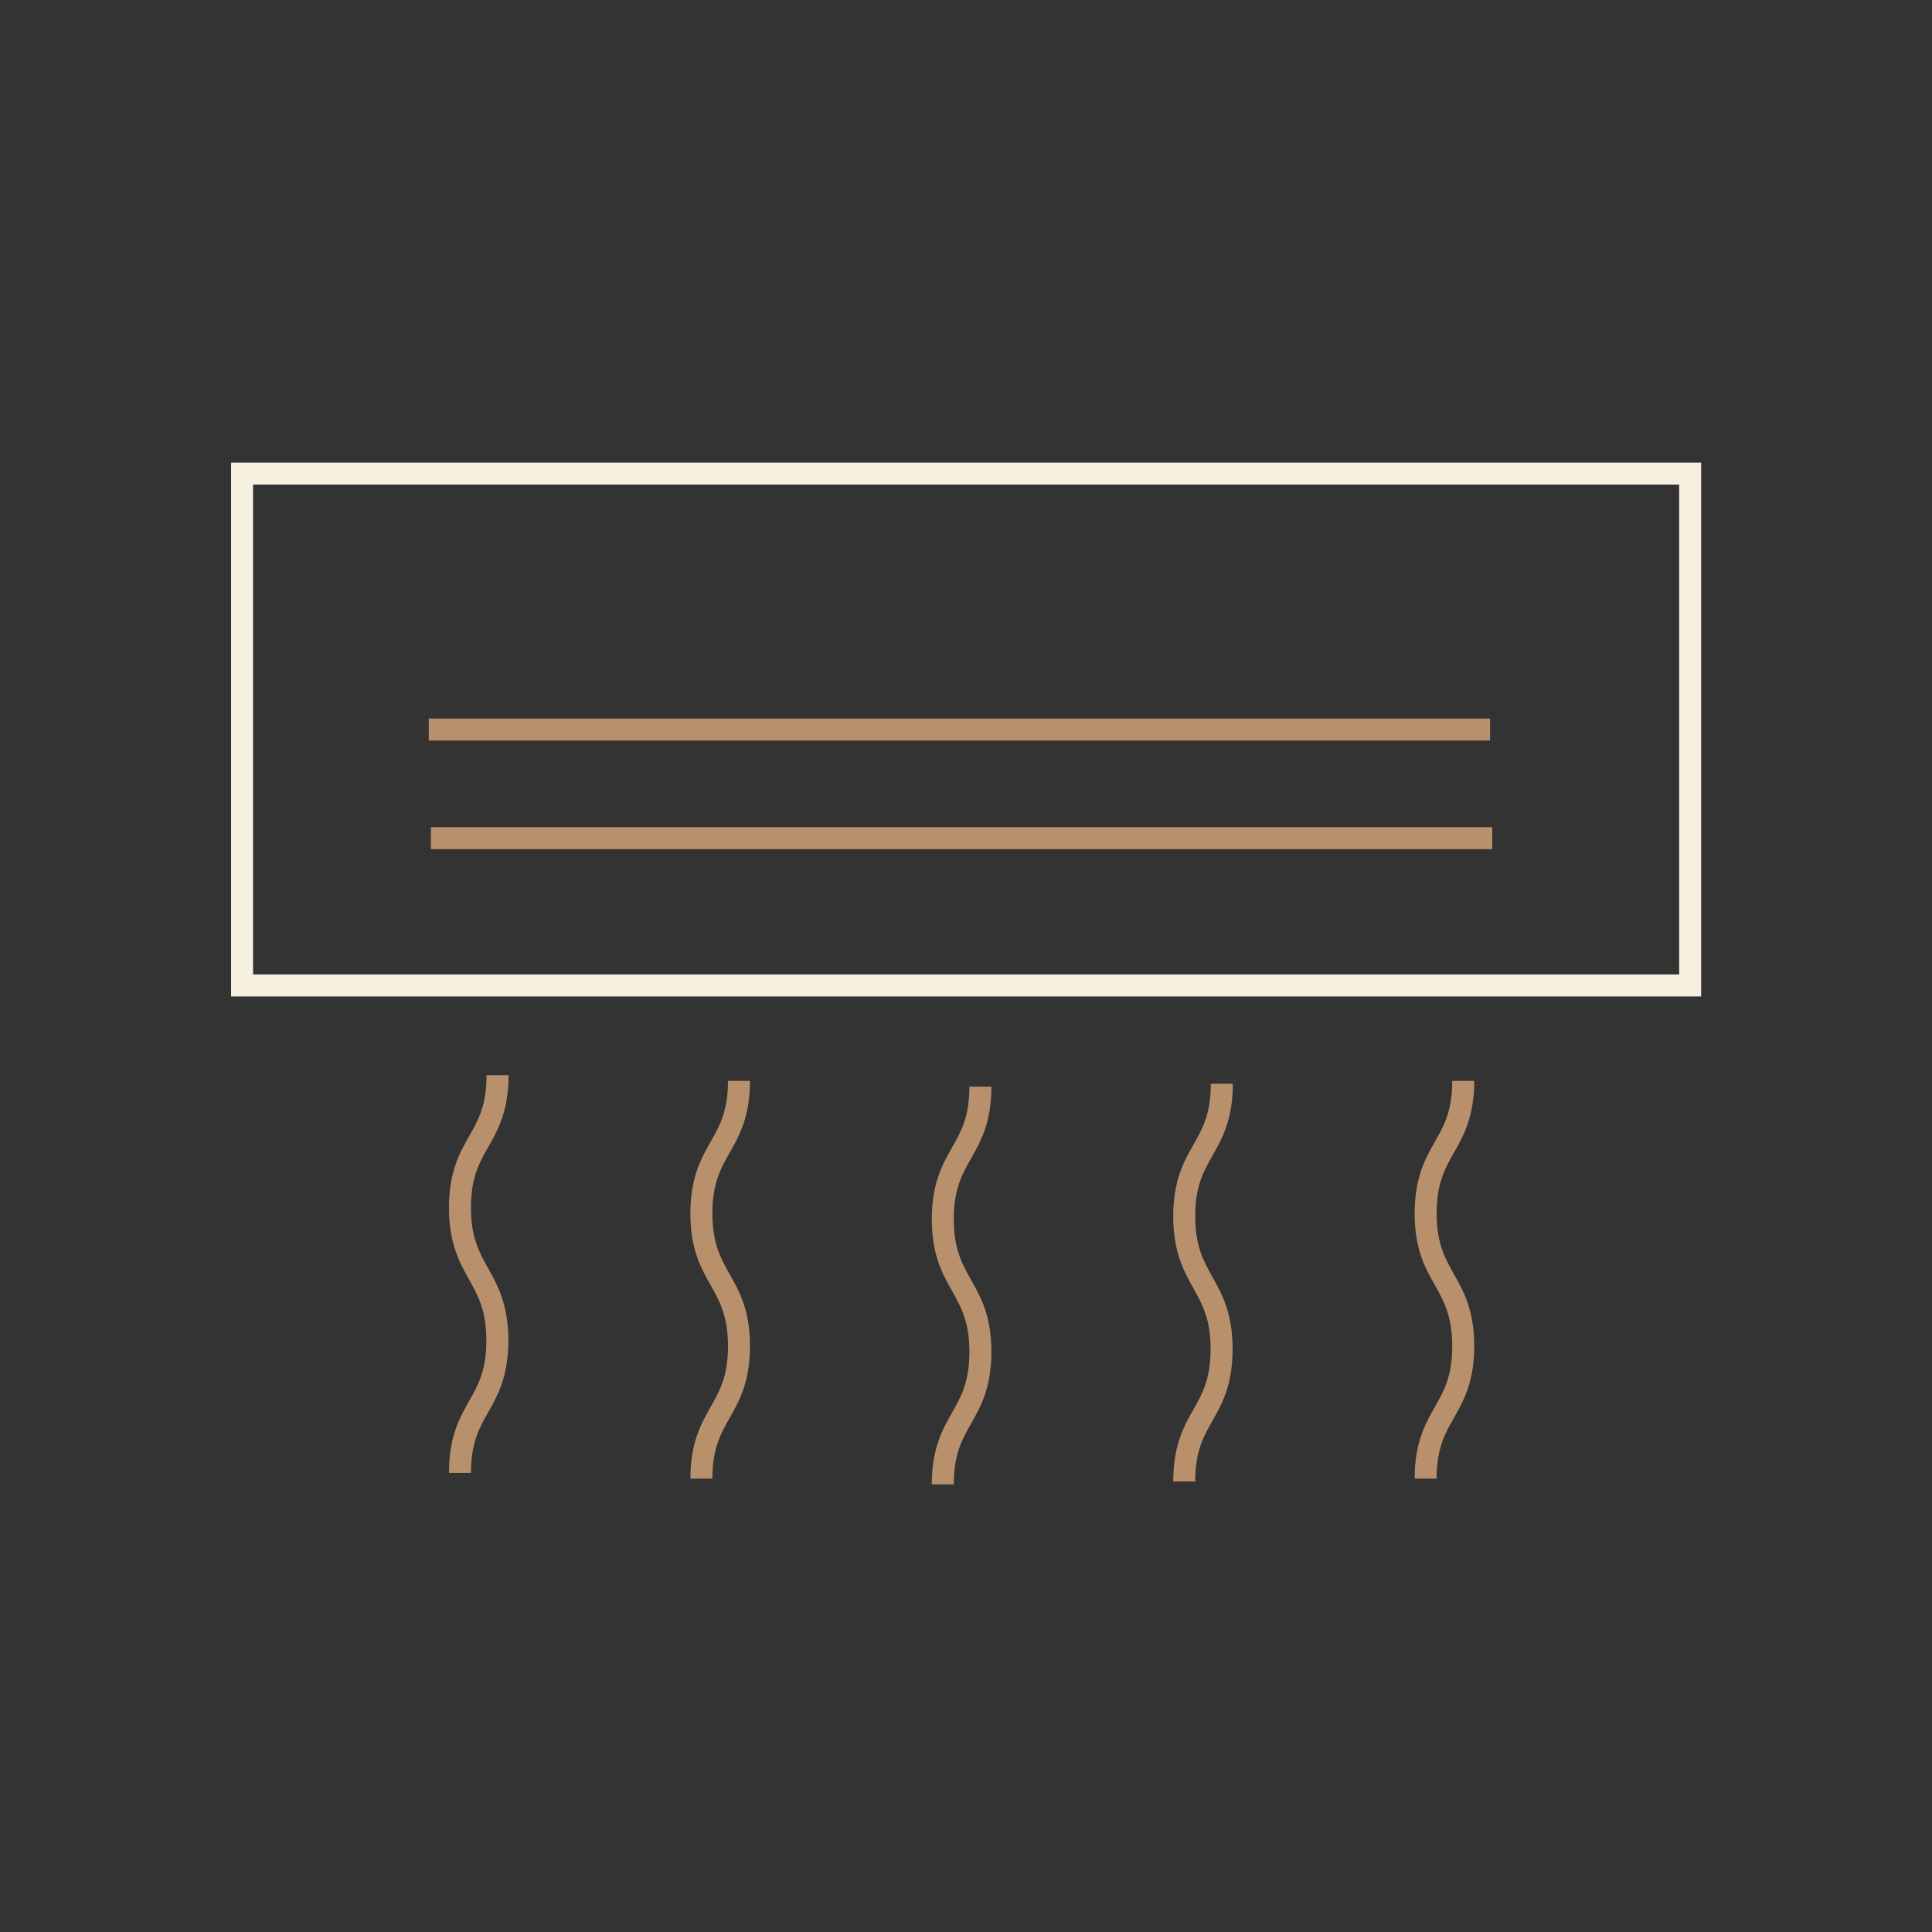 <?xml version="1.0" encoding="UTF-8"?><svg id="a" xmlns="http://www.w3.org/2000/svg" viewBox="0 0 87.87 87.87"><rect x="0" y="0" width="87.87" height="87.87" fill="#333333" stroke="none"/><path d="M10.51,45.32h66.86v-24.28H10.51v24.28ZM11.51,22.04h64.86v22.28H11.51v-22.28Z" fill="#f5f0e0"/><rect x="19.6" y="37.62" width="48.27" height="1" fill="#b8916c"/><rect x="19.5" y="32.68" width="48.27" height="1" fill="#b8916c"/><path d="M23.13,48.9h-1c0,1.38-.38,2.05-.79,2.77-.43.76-.92,1.62-.92,3.26s.49,2.5.91,3.26c.4.72.79,1.39.79,2.77s-.38,2.05-.79,2.77c-.43.76-.91,1.62-.91,3.26h1c0-1.38.38-2.05.79-2.77.43-.76.91-1.62.91-3.26s-.49-2.5-.91-3.26c-.4-.72-.79-1.39-.79-2.77s.38-2.05.79-2.77c.43-.76.92-1.62.92-3.26Z" fill="#b8916c"/><path d="M34.11,49.16h-1c0,1.38-.38,2.05-.79,2.77-.43.76-.92,1.62-.92,3.26s.49,2.5.92,3.26c.4.72.79,1.39.79,2.77s-.38,2.05-.79,2.77c-.43.76-.92,1.62-.92,3.26h1c0-1.38.38-2.05.79-2.77.43-.76.92-1.62.92-3.26s-.49-2.5-.92-3.26c-.4-.72-.79-1.39-.79-2.77s.38-2.05.79-2.77c.43-.76.92-1.62.92-3.26Z" fill="#b8916c"/><path d="M45.09,49.42h-1c0,1.38-.38,2.05-.79,2.77-.43.76-.92,1.62-.92,3.26s.49,2.5.92,3.26c.4.72.79,1.39.79,2.77s-.38,2.05-.79,2.77c-.43.76-.92,1.62-.92,3.26h1c0-1.38.38-2.05.79-2.77.43-.76.92-1.62.92-3.26s-.49-2.5-.92-3.26c-.4-.72-.79-1.39-.79-2.77s.38-2.05.79-2.77c.43-.76.92-1.62.92-3.26Z" fill="#b8916c"/><path d="M56.07,49.29h-1c0,1.38-.38,2.05-.79,2.77-.43.76-.92,1.62-.92,3.26s.49,2.5.91,3.26c.4.72.79,1.39.79,2.77s-.38,2.05-.79,2.77c-.43.76-.91,1.62-.91,3.26h1c0-1.38.38-2.05.79-2.77.43-.76.91-1.62.91-3.26s-.49-2.5-.91-3.26c-.4-.72-.79-1.39-.79-2.77s.38-2.05.79-2.77c.43-.76.92-1.62.92-3.26Z" fill="#b8916c"/><path d="M67.05,49.16h-1c0,1.38-.38,2.05-.79,2.77-.43.76-.92,1.62-.92,3.26s.49,2.5.92,3.26c.4.72.79,1.39.79,2.77s-.38,2.05-.79,2.77c-.43.76-.92,1.62-.92,3.26h1c0-1.38.38-2.05.79-2.77.43-.76.92-1.62.92-3.26s-.49-2.5-.92-3.26c-.4-.72-.79-1.39-.79-2.77s.38-2.05.79-2.77c.43-.76.92-1.62.92-3.26Z" fill="#b8916c"/></svg>